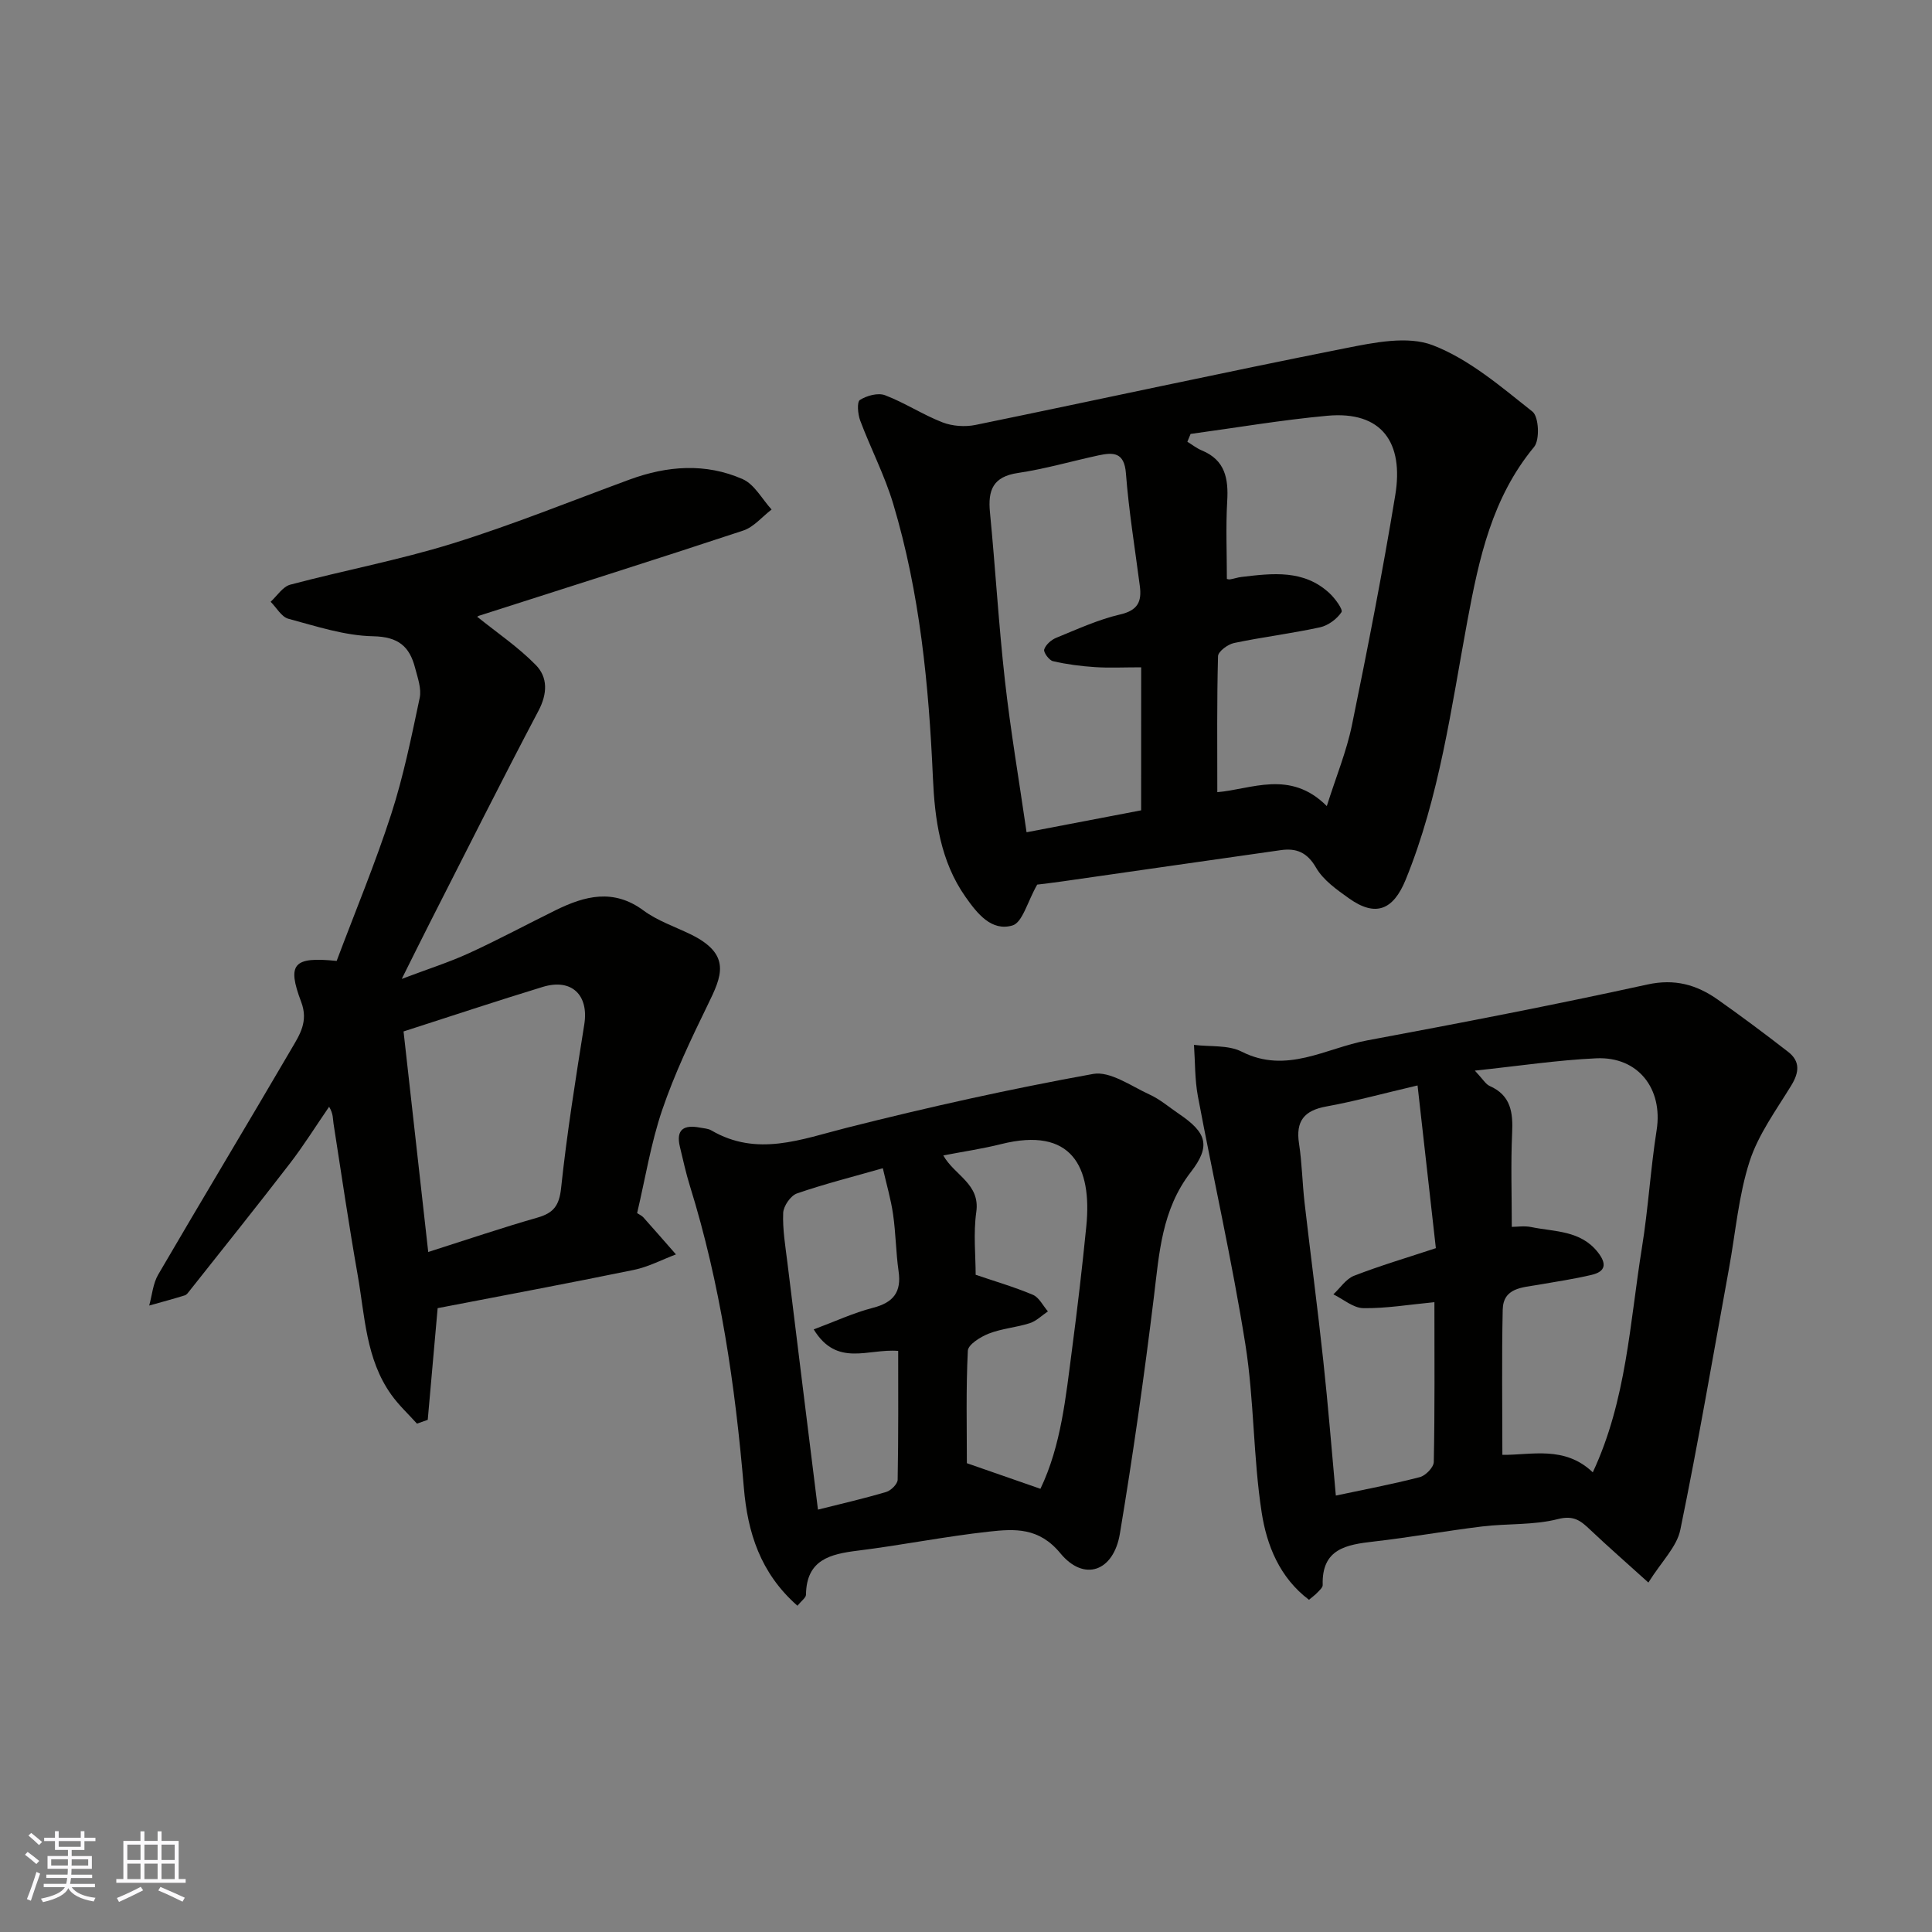 <svg enable-background="new 0 0 400 400" viewBox="0 0 400 400" xmlns="http://www.w3.org/2000/svg"><rect x="0" y="0" width="400" height="400" fill="#808080" stroke="none"/><g fill="#010100"><path d="m214.74 183.15c-2.03 3.55-3.04 7.85-5.13 8.46-4.33 1.26-7.25-2.42-9.7-5.9-5.24-7.43-6.38-16.13-6.76-24.67-.85-19.23-2.69-38.27-8.23-56.76-1.77-5.89-4.66-11.44-6.83-17.22-.49-1.31-.7-3.83-.06-4.25 1.42-.9 3.74-1.54 5.21-.98 4.08 1.55 7.81 4.03 11.88 5.61 2.06.8 4.67.98 6.84.54 25.53-5.24 50.99-10.81 76.56-15.88 5.94-1.18 12.92-2.63 18.13-.62 7.55 2.91 14.14 8.6 20.63 13.74 1.32 1.04 1.55 5.85.34 7.31-8.71 10.53-11.39 23.01-13.81 35.99-3.35 18.05-5.76 36.38-12.77 53.59-2.6 6.39-6.29 7.77-11.74 3.89-2.53-1.8-5.33-3.77-6.82-6.35-1.84-3.19-4.09-4.09-7.28-3.64-15.06 2.13-30.1 4.31-45.15 6.46-2.1.31-4.22.54-5.31.68zm59.96-16.26c1.92-6.09 4.09-11.32 5.21-16.78 3.24-15.81 6.34-31.65 8.96-47.57 1.79-10.85-2.71-17.51-14.09-16.46-9.46.87-18.86 2.48-28.28 3.76-.22.54-.45 1.08-.67 1.62 1 .61 1.93 1.36 3 1.8 4.84 2 5.53 5.84 5.25 10.52-.31 5.32-.07 10.67-.07 16.08.04.01.38.14.68.09.79-.13 1.56-.41 2.36-.5 6.42-.76 12.9-1.57 18.21 3.37 1.15 1.07 2.84 3.38 2.48 3.92-.95 1.43-2.76 2.77-4.45 3.14-5.89 1.28-11.9 2.01-17.8 3.25-1.29.27-3.28 1.75-3.31 2.72-.25 9.23-.15 18.46-.15 28.16 7.03-.58 15.08-4.74 22.67 2.88zm-38.43-28.73c-3.66 0-6.61.15-9.54-.04s-5.87-.57-8.72-1.23c-.8-.18-2-1.83-1.82-2.42.31-.99 1.46-2 2.49-2.42 4.36-1.78 8.71-3.78 13.26-4.84 3.66-.85 4.47-2.68 4.05-5.88-1.01-7.78-2.28-15.53-2.88-23.34-.34-4.4-2.62-4.36-5.68-3.71-5.56 1.2-11.05 2.81-16.66 3.64-5.17.76-6.26 3.53-5.81 8.15 1.13 11.6 1.8 23.25 3.1 34.83 1.16 10.36 2.92 20.64 4.48 31.41 8.29-1.59 16.36-3.13 23.72-4.54.01-10.22.01-19.75.01-29.61z"/><path d="m69.7 198.95c3.86-10.26 7.99-20.18 11.29-30.37 2.54-7.84 4.19-15.99 5.9-24.08.41-1.93-.42-4.18-.95-6.22-1.14-4.43-3.46-6.45-8.68-6.55-5.88-.11-11.77-2.07-17.55-3.62-1.44-.39-2.46-2.31-3.68-3.52 1.34-1.22 2.5-3.12 4.06-3.54 11.15-2.96 22.55-5.1 33.55-8.51 12.41-3.85 24.49-8.76 36.7-13.25 7.81-2.87 15.75-3.47 23.42-.09 2.45 1.08 4.02 4.14 5.99 6.29-1.95 1.49-3.68 3.63-5.88 4.36-18.21 6.03-36.51 11.79-54.78 17.66-.27.09-.44.48-.23.23 4.06 3.27 8.45 6.24 12.08 9.95 2.48 2.53 2.43 5.89.55 9.46-7.68 14.55-15.04 29.27-22.51 43.93-1.7 3.34-3.36 6.7-5.8 11.59 5.51-2.08 9.83-3.45 13.93-5.33 6.07-2.78 11.95-5.95 17.95-8.9 6.04-2.97 11.96-4.52 18.16.06 2.85 2.11 6.38 3.31 9.62 4.87 8.78 4.22 6.55 8.81 3.69 14.67-3.47 7.11-6.89 14.31-9.43 21.77-2.34 6.88-3.5 14.18-5.19 21.35.53.35.98.54 1.28.87 2.27 2.54 4.51 5.12 6.76 7.68-2.9 1.09-5.73 2.6-8.73 3.21-13.57 2.79-27.19 5.33-40.61 7.92-.7 7.94-1.38 15.53-2.05 23.12-.74.26-1.49.53-2.23.79-1.79-1.99-3.79-3.84-5.33-6.01-5.27-7.38-5.45-16.27-6.94-24.72-1.84-10.44-3.38-20.93-5.01-31.41-.15-.97-.02-1.98-.91-3.47-2.71 3.94-5.24 8-8.15 11.78-6.79 8.82-13.76 17.51-20.67 26.24-.31.39-.64.9-1.06 1.03-2.44.76-4.91 1.42-7.37 2.11.6-2.16.78-4.57 1.88-6.44 9.12-15.63 18.47-31.14 27.6-46.76 1.68-2.87 3.51-5.61 2-9.63-3.01-7.95-1.61-9.43 7.33-8.52zm18.96 60.26c8.38-2.67 15.45-5.07 22.62-7.12 3.31-.95 4.5-2.46 4.89-6.11 1.2-11.34 3.01-22.62 4.8-33.89.97-6.07-2.61-9.59-8.6-7.76-9.44 2.88-18.8 6-28.82 9.22 1.7 15.2 3.38 30.25 5.11 45.66z"/><path d="m341.28 327.65c-4.63-4.19-8.36-7.44-11.95-10.84-1.96-1.85-3.38-3.17-6.78-2.3-5.03 1.29-10.48.89-15.71 1.53-7.47.91-14.88 2.26-22.35 3.11-5.71.65-10.87 1.48-10.64 9.01.02.52-.67 1.1-1.11 1.57-.43.47-.97.84-1.73 1.49-6.09-4.59-8.75-11.31-9.79-18.06-1.78-11.51-1.55-23.33-3.38-34.83-2.74-17.21-6.61-34.23-9.83-51.36-.65-3.47-.56-7.09-.81-10.64 3.32.42 7.07-.02 9.87 1.4 9.31 4.72 17.44-.74 25.96-2.32 19.38-3.61 38.75-7.35 58-11.57 5.73-1.26 10.25.04 14.62 3.12 4.94 3.48 9.78 7.1 14.55 10.8 2.55 1.97 2.31 4.27.67 6.96-3.12 5.11-6.82 10.13-8.63 15.72-2.28 7.06-2.9 14.65-4.24 22.01-3.3 18.11-6.4 36.27-10.11 54.29-.72 3.51-3.86 6.52-6.61 10.91zm-30.23-26.44c5.93.08 12.87-1.98 18.72 3.62 6.99-14.95 7.66-30.94 10.17-46.49 1.31-8.08 1.78-16.29 3.05-24.37 1.34-8.53-3.81-15.26-12.5-14.86-8.03.37-16.02 1.59-25.14 2.55 1.69 1.79 2.23 2.8 3.05 3.17 4.44 1.95 4.87 5.51 4.67 9.78-.29 6.34-.07 12.7-.07 19.4 1.07 0 2.6-.25 4.02.04 4.86 1 10.21.65 13.8 5.22 1.87 2.38 1.63 3.99-1.3 4.68-3.64.86-7.35 1.41-11.03 2.05-3.28.58-7.27.58-7.37 5.16-.22 10.08-.07 20.16-.07 30.05zm-17.56-76.48c-7.47 1.75-13.13 3.31-18.87 4.35-4.61.83-6.39 3.03-5.67 7.69.62 4.05.68 8.19 1.15 12.27 1.25 10.89 2.7 21.77 3.87 32.67 1.01 9.31 1.75 18.64 2.6 27.93 5.7-1.21 11.6-2.32 17.4-3.82 1.19-.31 2.86-2.03 2.88-3.13.22-10.76.13-21.53.13-33.09-5.31.51-10.02 1.31-14.71 1.24-2.09-.03-4.14-1.85-6.21-2.86 1.42-1.32 2.61-3.2 4.29-3.85 5.41-2.1 11-3.75 16.93-5.71-1.26-11.28-2.51-22.37-3.79-33.69z"/><path d="m165.1 332.45c-7.71-6.78-10.31-15.2-11.09-24.4-1.8-21.2-4.84-42.18-11.19-62.57-.82-2.64-1.4-5.35-2.05-8.03-.89-3.67.88-4.62 4.15-3.99.8.16 1.69.18 2.36.58 9.47 5.52 18.56 1.85 28-.54 16.88-4.27 33.91-8.06 51.03-11.15 3.53-.64 7.86 2.51 11.67 4.25 2.2 1 4.1 2.66 6.13 4.03 5.7 3.86 6.65 6.59 2.43 12.04-6.01 7.77-6.53 16.74-7.64 25.85-2 16.38-4.33 32.74-7.04 49.01-1.31 7.85-7.42 10.01-12.33 4.05-4.42-5.37-9.43-5.06-14.72-4.48-9.09.99-18.09 2.81-27.18 3.94-5.77.71-10.66 1.88-10.76 9.11.01.63-.91 1.24-1.77 2.3zm30.2-93.23c2.3 4.13 7.66 5.86 6.83 11.7-.63 4.46-.13 9.08-.13 13.01 3.75 1.28 7.89 2.48 11.84 4.14 1.29.54 2.1 2.26 3.12 3.44-1.25.84-2.39 2-3.76 2.44-2.77.89-5.77 1.1-8.46 2.15-1.72.67-4.29 2.26-4.36 3.55-.4 7.99-.2 16.02-.2 23.29 4.8 1.67 9.85 3.43 15.23 5.3 4.3-8.97 5.25-19.04 6.56-29.01 1.11-8.44 2.1-16.89 2.94-25.36 1.22-12.33-3.03-20.65-17.62-17-3.87.97-7.84 1.55-11.99 2.35zm-26.83 36.02c4.4-1.64 8.23-3.43 12.26-4.47 4.23-1.09 5.94-3.24 5.31-7.59-.56-3.9-.57-7.87-1.14-11.77-.45-3.15-1.37-6.24-2.12-9.54-6.29 1.8-12.12 3.26-17.78 5.22-1.31.46-2.79 2.61-2.85 4.03-.14 3.4.45 6.85.87 10.26 2.09 17.06 4.21 34.11 6.33 51.17 4.69-1.18 9.46-2.27 14.14-3.66.98-.29 2.34-1.64 2.36-2.53.17-9.05.11-18.1.11-26.67-6.27-.52-12.66 3.44-17.49-4.45z"/></g><path d="m5.17 384 .55-.58c.85.61 1.65 1.24 2.4 1.87l-.59.64c-.83-.73-1.62-1.37-2.36-1.93m1.22 9.53-.82-.34c.71-1.76 1.37-3.64 1.98-5.63.24.13.5.25.76.36-.6 1.67-1.24 3.54-1.92 5.61m-.5-13.5.57-.54c.56.44 1.31 1.06 2.26 1.87l-.64.64c-.68-.66-1.41-1.32-2.19-1.97m3.25.46h2.24v-1.36h.77v1.36h4.57v-1.36h.76v1.36h2.28v.69h-2.28v1.84h-2.64v1.26h4.18v2.64h-4.21c0 .45-.02.86-.05 1.21h4.32v.69h-4.38c-.04.34-.1.75-.19 1.22h5.15v.69h-4.82c.87 1.19 2.51 1.92 4.93 2.19-.17.31-.3.57-.37.76-2.77-.49-4.52-1.41-5.26-2.76-.56 1.26-2.3 2.23-5.24 2.9-.12-.24-.26-.48-.43-.72 2.73-.55 4.38-1.34 4.96-2.38h-4.38v-.69h4.65c.1-.38.17-.79.21-1.22h-4.32v-.69h4.4c.03-.34.05-.75.05-1.21h-4.2v-2.64h4.23v-1.26h-2.69v-1.84h-2.24zm1.46 4.46v1.29h3.45c.01-.4.02-.57.01-.53v-.32-.45h-3.46zm1.55-2.59h4.57v-1.19h-4.57zm6.11 2.59h-3.42v.77c-.01.19-.01.37-.02.53h3.44z" fill="#fbfafc"/><path d="m32.63 379.16h.82v1.98h3.54v7.89h1.45v.78h-14.36v-.78h1.46v-7.89h3.54v-1.98h.82v1.98h2.73zm-3.49 11.48.5.73c-1.61.82-3.28 1.63-5 2.41-.13-.27-.28-.55-.44-.82 1.75-.72 3.4-1.49 4.94-2.32m-2.78-5.55h2.73v-3.18h-2.73zm0 3.95h2.73v-3.2h-2.73zm3.54-3.95h2.73v-3.18h-2.73zm0 3.95h2.73v-3.2h-2.73zm7.89 4.68c-1.84-.92-3.51-1.7-5.02-2.32l.45-.73c1.89.8 3.57 1.55 5.04 2.23zm-1.62-11.81h-2.73v3.18h2.73zm-2.73 7.13h2.73v-3.2h-2.73z" fill="#fbfafc"/></svg>